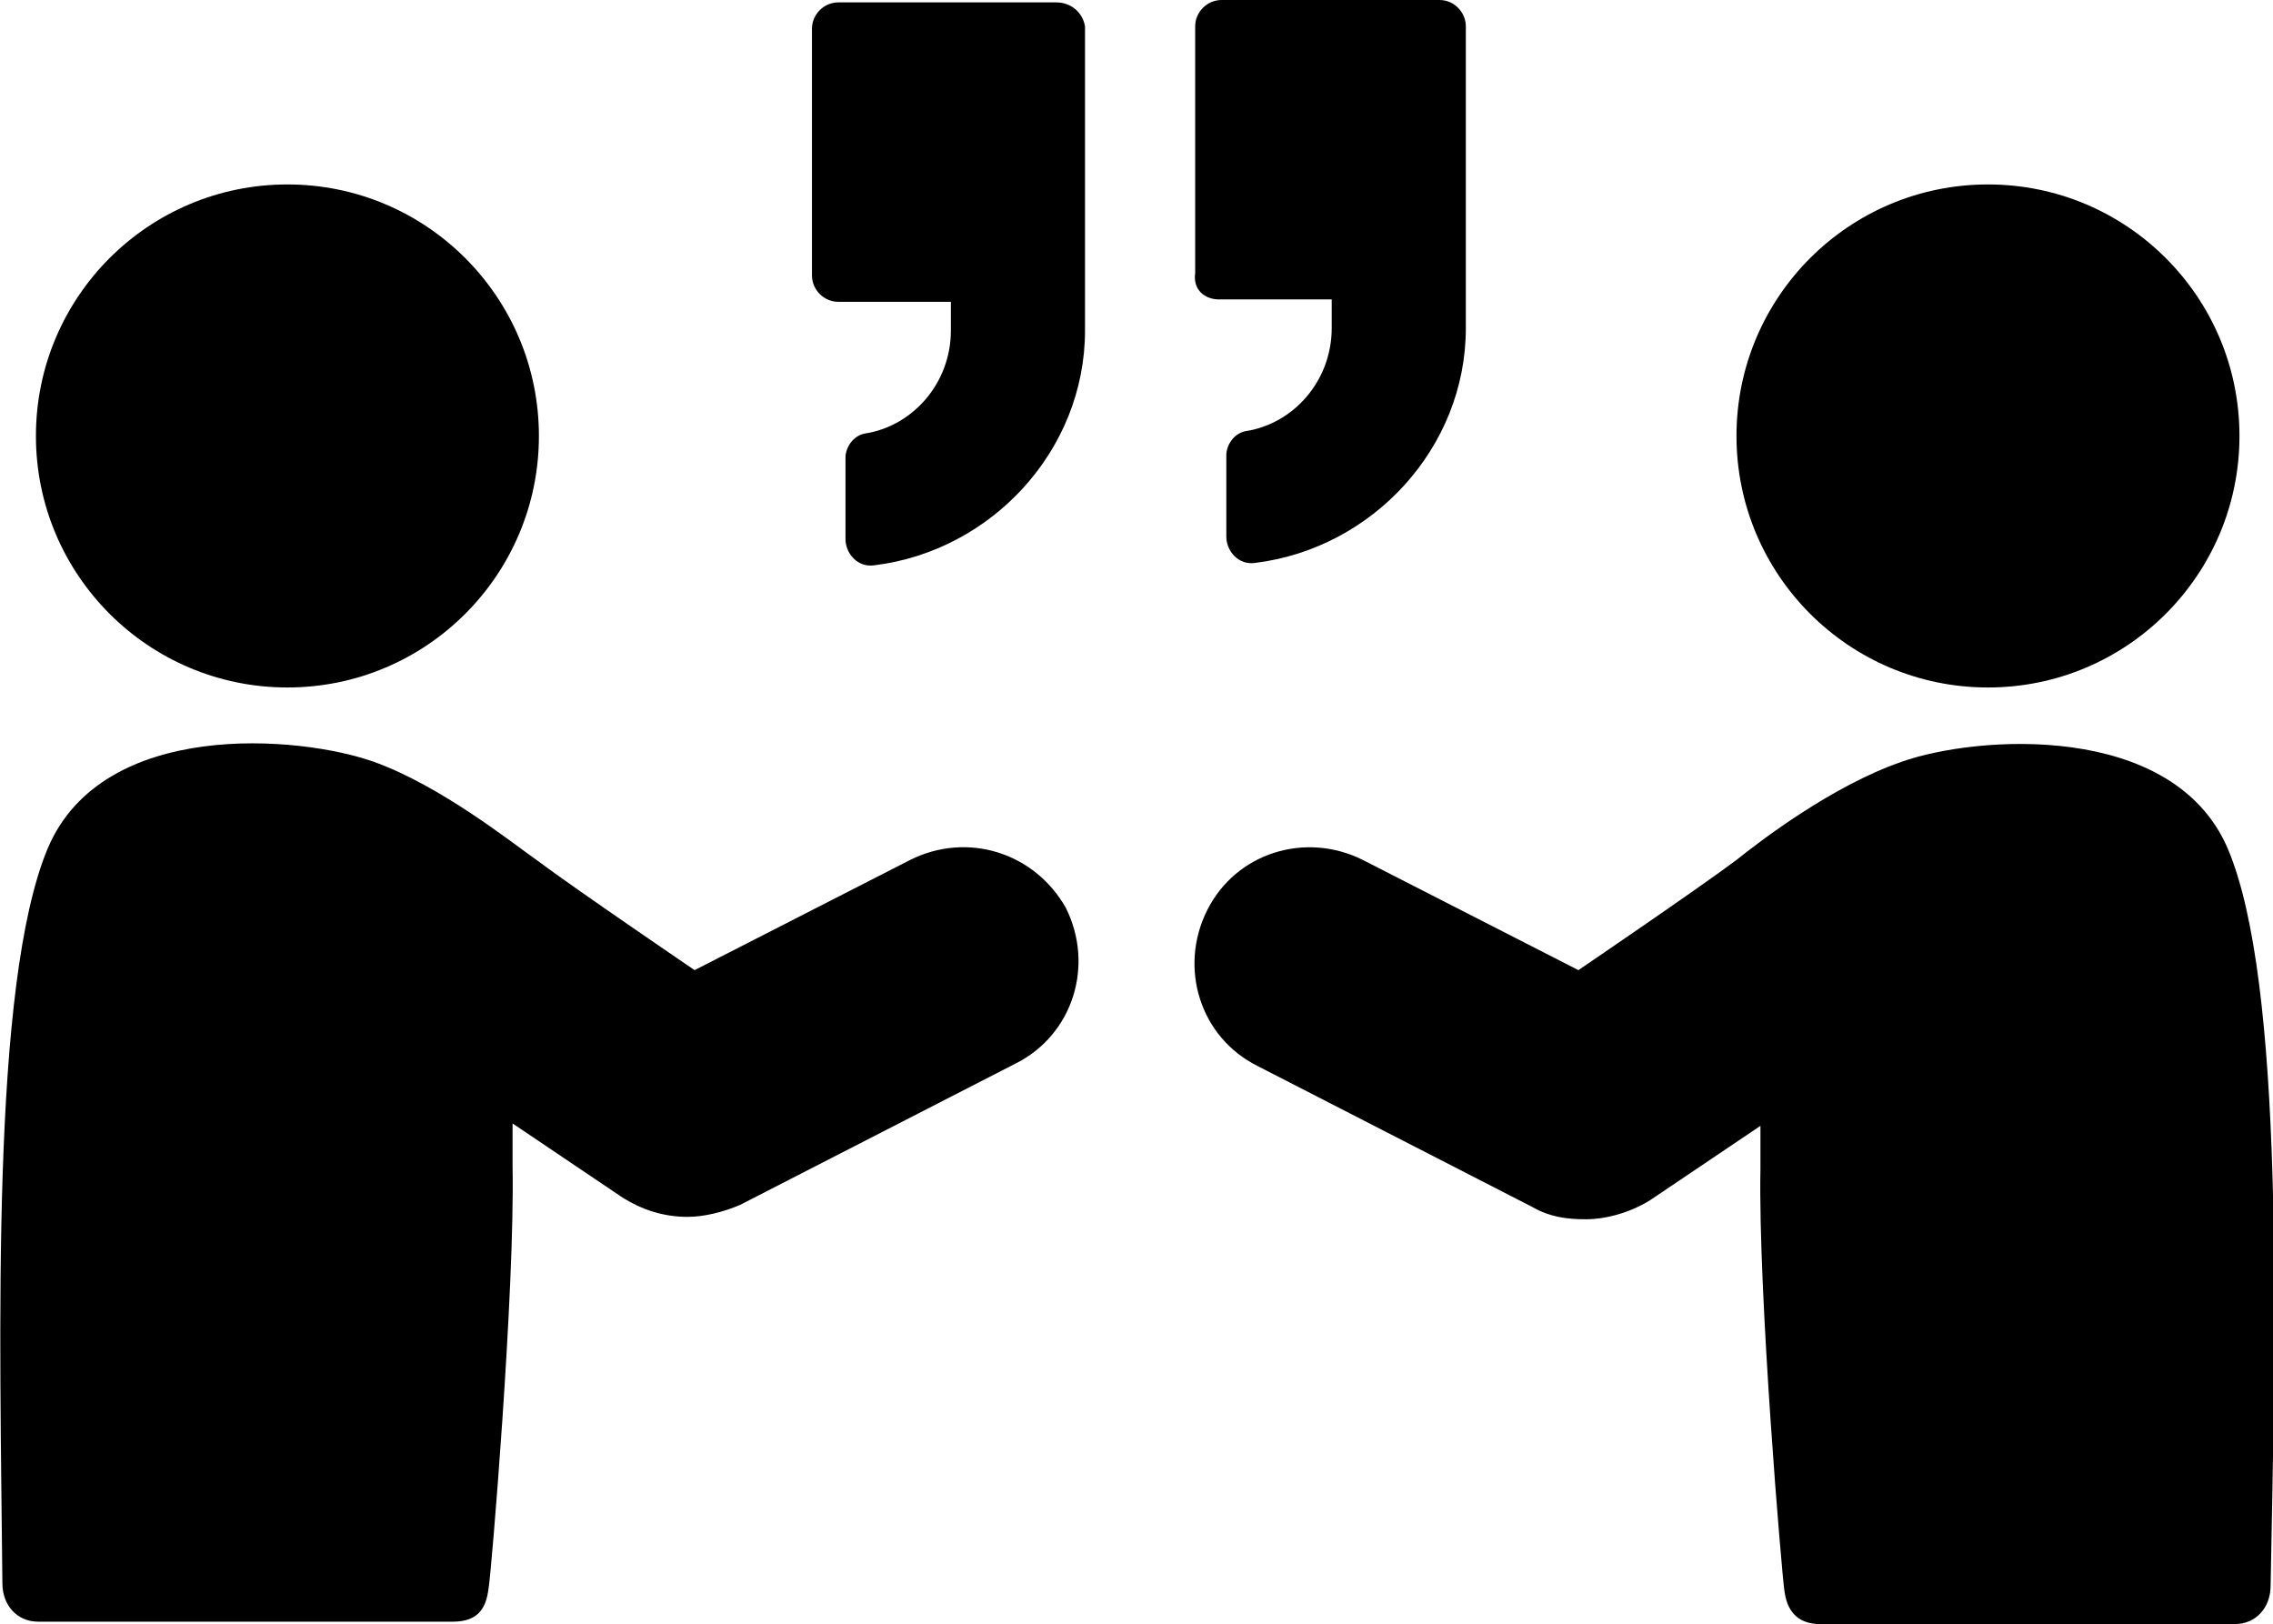 <?xml version="1.0" encoding="utf-8"?>
<!-- Generator: Adobe Illustrator 25.0.1, SVG Export Plug-In . SVG Version: 6.00 Build 0)  -->
<svg version="1.1" xmlns="http://www.w3.org/2000/svg" xmlns:xlink="http://www.w3.org/1999/xlink" x="0px" y="0px"
	 viewBox="0 0 94.9 67.8" style="enable-background:new 0 0 94.9 67.8;" xml:space="preserve">
<g id="Layer_2">
</g>
<g id="Layer_1">
	<g>
		<path d="M44.1,0.1H35c-0.6,0-1.1,0.5-1.1,1.1v10.3c0,0.6,0.5,1.1,1.1,1.1h4.7v1.2c0,2.2-1.6,4-3.6,4.3c-0.5,0.1-0.8,0.6-0.8,1v3.4
			c0,0.6,0.5,1.2,1.2,1.1c4.9-0.6,8.8-4.8,8.8-9.8V1.1C45.2,0.5,44.7,0.1,44.1,0.1z"/>
		<path d="M50.9,12.5h4.7v1.2c0,2.2-1.6,4-3.6,4.3c-0.5,0.1-0.8,0.6-0.8,1v3.4c0,0.6,0.5,1.2,1.2,1.1c4.9-0.6,8.8-4.8,8.8-9.8V1.1
			c0-0.6-0.5-1.1-1.1-1.1H51c-0.6,0-1.1,0.5-1.1,1.1v10.3C49.8,12.1,50.3,12.5,50.9,12.5z"/>
		<circle cx="12" cy="18.2" r="10.5"/>
		<path d="M38,35.9l-9,4.6c0,0-5-3.4-6.6-4.6c-1-0.7-4-3.1-6.8-4.1C12.5,30.7,4.3,30,2,35.4c-2.4,5.7-2,20.3-1.9,30.7
			c0,0.9,0.6,1.6,1.5,1.6c2.2,0,16.2,0,17.3,0c1.1,0,1.4-0.6,1.5-1.4c0.1-0.5,1.1-12.4,1-17.6c0-0.6,0-1.2,0-1.8L26,50
			c0.8,0.5,1.7,0.8,2.7,0.8c0.7,0,1.5-0.2,2.2-0.5l11.5-5.9c2.4-1.2,3.3-4.1,2.1-6.5C43.2,35.6,40.4,34.7,38,35.9z"/>
		<circle cx="83" cy="18.2" r="10.5"/>
		<path d="M93,35.4c-2.3-5.3-10.5-4.7-13.6-3.6c-2.9,1-5.9,3.3-6.9,4.1c-1.6,1.2-6.6,4.6-6.6,4.6l-9-4.6c-2.4-1.2-5.3-0.3-6.5,2.1
			s-0.3,5.3,2.1,6.5L64,50.4c0.7,0.4,1.4,0.5,2.2,0.5c0.9,0,1.9-0.3,2.7-0.8l4.6-3.1c0,0.6,0,1.3,0,1.8c-0.1,5.2,0.9,17,1,17.6
			c0.1,0.8,0.5,1.4,1.5,1.4s15.1,0,17.3,0c0.9,0,1.5-0.7,1.5-1.6C95,55.7,95.4,41,93,35.4z"/>
	</g>
</g>
</svg>
